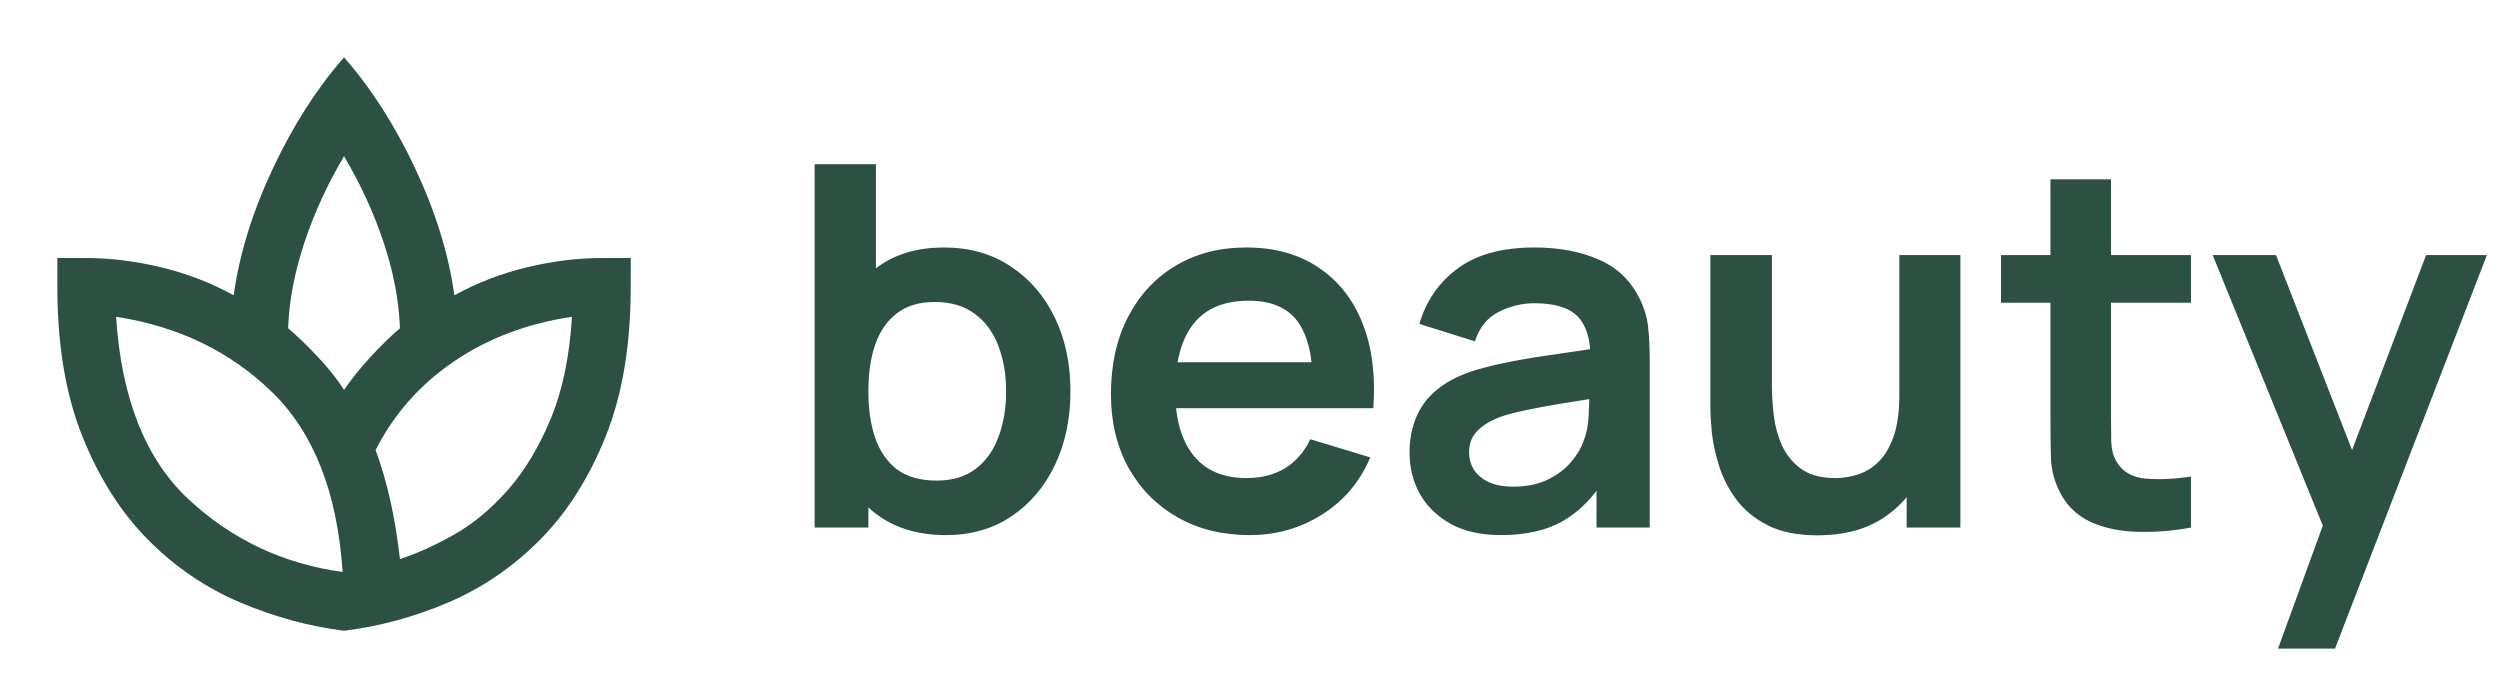 <?xml version="1.0" encoding="UTF-8"?> <svg xmlns="http://www.w3.org/2000/svg" width="109" height="30" viewBox="0 0 109 30" fill="none"><path d="M15 27.5C13.479 27.312 11.969 26.901 10.469 26.266C8.969 25.63 7.63 24.719 6.453 23.531C5.276 22.344 4.323 20.844 3.594 19.031C2.865 17.219 2.5 15.042 2.5 12.5V11.25H3.75C4.812 11.25 5.906 11.385 7.031 11.656C8.156 11.927 9.208 12.333 10.188 12.875C10.438 11.083 11.005 9.245 11.891 7.359C12.776 5.474 13.812 3.854 15 2.5C16.188 3.854 17.224 5.474 18.109 7.359C18.995 9.245 19.562 11.083 19.812 12.875C20.792 12.333 21.844 11.927 22.969 11.656C24.094 11.385 25.188 11.25 26.25 11.25H27.5V12.5C27.5 15.042 27.135 17.219 26.406 19.031C25.677 20.844 24.724 22.344 23.547 23.531C22.37 24.719 21.037 25.63 19.547 26.266C18.057 26.901 16.542 27.312 15 27.5ZM14.938 24.938C14.708 21.479 13.682 18.865 11.859 17.094C10.037 15.323 7.771 14.229 5.062 13.812C5.292 17.375 6.349 20.031 8.234 21.781C10.12 23.531 12.354 24.583 14.938 24.938ZM15 17C15.312 16.542 15.693 16.068 16.141 15.578C16.588 15.088 17.021 14.667 17.438 14.312C17.396 13.125 17.162 11.885 16.734 10.594C16.307 9.302 15.729 8.042 15 6.812C14.271 8.042 13.693 9.302 13.266 10.594C12.838 11.885 12.604 13.125 12.562 14.312C12.979 14.667 13.417 15.088 13.875 15.578C14.333 16.068 14.708 16.542 15 17ZM17.438 24.375C18.208 24.125 19.01 23.76 19.844 23.281C20.677 22.802 21.453 22.151 22.172 21.328C22.891 20.505 23.505 19.479 24.016 18.25C24.526 17.021 24.833 15.542 24.938 13.812C22.979 14.104 21.26 14.755 19.781 15.766C18.302 16.776 17.167 18.062 16.375 19.625C16.625 20.292 16.838 21.021 17.016 21.812C17.193 22.604 17.333 23.458 17.438 24.375Z" fill="#2C5143"></path><path d="M41.249 23.33C40.09 23.33 39.119 23.055 38.334 22.505C37.549 21.955 36.959 21.207 36.563 20.261C36.167 19.308 35.969 18.241 35.969 17.06C35.969 15.865 36.167 14.794 36.563 13.848C36.959 12.902 37.538 12.158 38.301 11.615C39.071 11.065 40.021 10.79 41.15 10.79C42.272 10.79 43.244 11.065 44.065 11.615C44.894 12.158 45.535 12.902 45.99 13.848C46.445 14.787 46.672 15.857 46.672 17.06C46.672 18.248 46.448 19.315 46.001 20.261C45.554 21.207 44.923 21.955 44.109 22.505C43.295 23.055 42.342 23.33 41.249 23.33ZM35.518 23V7.16H38.191V14.662H37.861V23H35.518ZM40.842 20.954C41.531 20.954 42.1 20.782 42.547 20.437C42.994 20.092 43.324 19.627 43.537 19.04C43.757 18.446 43.867 17.786 43.867 17.06C43.867 16.341 43.757 15.689 43.537 15.102C43.317 14.508 42.976 14.039 42.514 13.694C42.052 13.342 41.465 13.166 40.754 13.166C40.079 13.166 39.529 13.331 39.104 13.661C38.679 13.984 38.363 14.438 38.158 15.025C37.96 15.604 37.861 16.283 37.861 17.06C37.861 17.83 37.96 18.508 38.158 19.095C38.363 19.682 38.682 20.14 39.115 20.47C39.555 20.793 40.131 20.954 40.842 20.954ZM54.498 23.33C53.295 23.33 52.239 23.07 51.33 22.549C50.42 22.028 49.709 21.306 49.196 20.382C48.69 19.458 48.437 18.395 48.437 17.192C48.437 15.894 48.686 14.768 49.185 13.815C49.683 12.854 50.376 12.11 51.264 11.582C52.151 11.054 53.178 10.79 54.344 10.79C55.576 10.79 56.621 11.08 57.479 11.659C58.344 12.231 58.986 13.041 59.404 14.09C59.822 15.139 59.979 16.374 59.877 17.797H57.248V16.829C57.24 15.538 57.013 14.596 56.566 14.002C56.118 13.408 55.414 13.111 54.454 13.111C53.368 13.111 52.562 13.448 52.034 14.123C51.506 14.79 51.242 15.769 51.242 17.06C51.242 18.263 51.506 19.194 52.034 19.854C52.562 20.514 53.332 20.844 54.344 20.844C54.996 20.844 55.557 20.701 56.027 20.415C56.503 20.122 56.87 19.7 57.127 19.15L59.745 19.942C59.29 21.013 58.586 21.845 57.633 22.439C56.687 23.033 55.642 23.33 54.498 23.33ZM50.406 17.797V15.795H58.579V17.797H50.406ZM65.438 23.33C64.58 23.33 63.854 23.169 63.26 22.846C62.666 22.516 62.215 22.08 61.907 21.537C61.606 20.994 61.456 20.397 61.456 19.744C61.456 19.172 61.551 18.659 61.742 18.204C61.933 17.742 62.226 17.346 62.622 17.016C63.018 16.679 63.532 16.404 64.162 16.191C64.639 16.037 65.196 15.898 65.834 15.773C66.48 15.648 67.176 15.535 67.924 15.432C68.68 15.322 69.468 15.205 70.289 15.08L69.343 15.619C69.35 14.798 69.167 14.193 68.793 13.804C68.419 13.415 67.788 13.221 66.901 13.221C66.366 13.221 65.849 13.346 65.35 13.595C64.852 13.844 64.503 14.273 64.305 14.882L61.885 14.123C62.178 13.118 62.736 12.312 63.557 11.703C64.386 11.094 65.501 10.79 66.901 10.79C67.957 10.79 68.885 10.962 69.684 11.307C70.491 11.652 71.088 12.216 71.477 13.001C71.69 13.419 71.818 13.848 71.862 14.288C71.906 14.721 71.928 15.194 71.928 15.707V23H69.607V20.426L69.992 20.844C69.457 21.702 68.83 22.333 68.111 22.736C67.4 23.132 66.509 23.33 65.438 23.33ZM65.966 21.218C66.567 21.218 67.081 21.112 67.506 20.899C67.931 20.686 68.269 20.426 68.518 20.118C68.775 19.81 68.947 19.52 69.035 19.249C69.174 18.912 69.251 18.527 69.266 18.094C69.288 17.654 69.299 17.298 69.299 17.027L70.113 17.269C69.314 17.394 68.628 17.504 68.056 17.599C67.484 17.694 66.993 17.786 66.582 17.874C66.171 17.955 65.808 18.046 65.493 18.149C65.185 18.259 64.925 18.387 64.712 18.534C64.499 18.681 64.335 18.849 64.217 19.04C64.107 19.231 64.052 19.454 64.052 19.711C64.052 20.004 64.126 20.265 64.272 20.492C64.419 20.712 64.632 20.888 64.91 21.02C65.196 21.152 65.548 21.218 65.966 21.218ZM79.247 23.341C78.367 23.341 77.641 23.194 77.069 22.901C76.497 22.608 76.042 22.234 75.705 21.779C75.368 21.324 75.118 20.84 74.957 20.327C74.796 19.814 74.689 19.33 74.638 18.875C74.594 18.413 74.572 18.039 74.572 17.753V11.12H77.256V16.84C77.256 17.207 77.282 17.621 77.333 18.083C77.384 18.538 77.502 18.978 77.685 19.403C77.876 19.821 78.154 20.166 78.521 20.437C78.895 20.708 79.397 20.844 80.028 20.844C80.365 20.844 80.699 20.789 81.029 20.679C81.359 20.569 81.656 20.382 81.92 20.118C82.191 19.847 82.408 19.476 82.569 19.007C82.73 18.538 82.811 17.944 82.811 17.225L84.384 17.896C84.384 18.908 84.186 19.825 83.79 20.646C83.401 21.467 82.826 22.124 82.063 22.615C81.3 23.099 80.362 23.341 79.247 23.341ZM83.13 23V19.315H82.811V11.12H85.473V23H83.13ZM95.526 23C94.742 23.147 93.972 23.209 93.216 23.187C92.468 23.172 91.797 23.037 91.203 22.78C90.609 22.516 90.158 22.102 89.85 21.537C89.579 21.024 89.436 20.499 89.421 19.964C89.407 19.429 89.399 18.824 89.399 18.149V7.82H92.039V17.995C92.039 18.472 92.043 18.89 92.05 19.249C92.065 19.608 92.142 19.902 92.281 20.129C92.545 20.569 92.967 20.815 93.546 20.866C94.126 20.917 94.786 20.888 95.526 20.778V23ZM87.243 13.199V11.12H95.526V13.199H87.243ZM99.321 28.28L101.609 21.999L101.653 23.847L96.472 11.12H99.233L102.907 20.536H102.203L105.778 11.12H108.429L101.807 28.28H99.321Z" fill="#2C5143"></path></svg> 